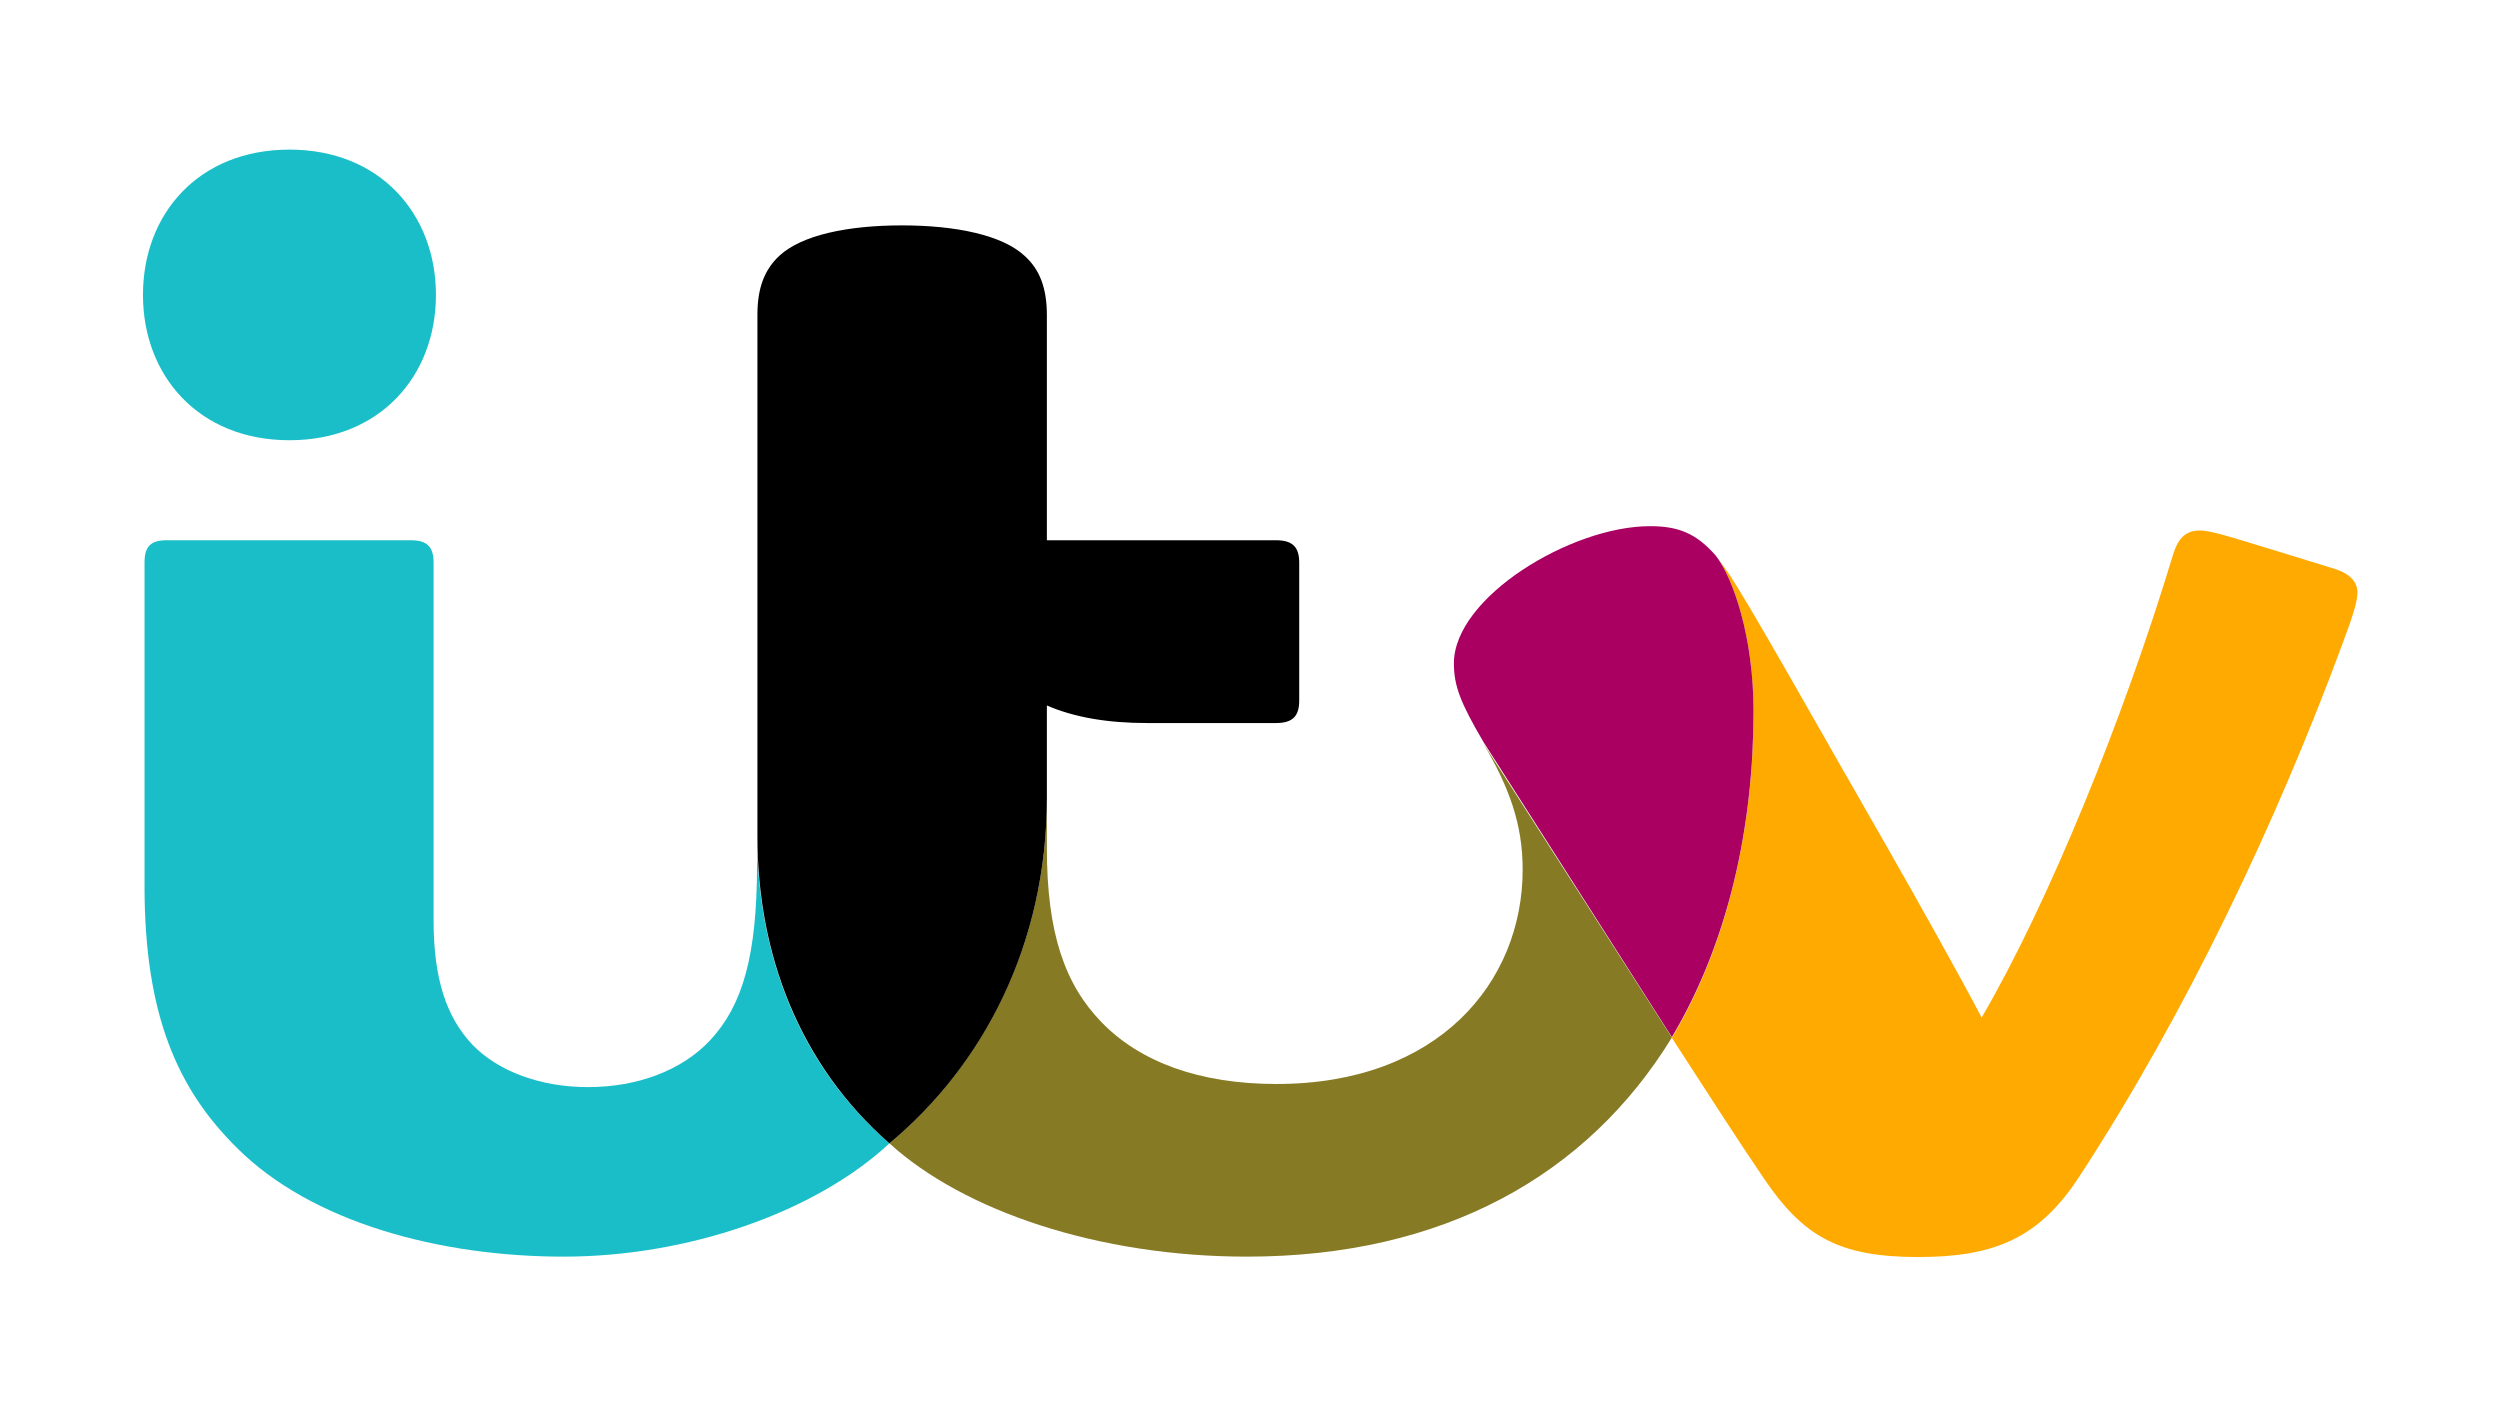 <?xml version="1.0" encoding="utf-8"?>
<!-- Generator: Adobe Illustrator 23.1.1, SVG Export Plug-In . SVG Version: 6.00 Build 0)  -->
<svg version="1.1" id="Layer_1" xmlns="http://www.w3.org/2000/svg" xmlns:xlink="http://www.w3.org/1999/xlink" x="0px" y="0px"
	 viewBox="0 0 640 360" style="enable-background:new 0 0 640 360;" xml:space="preserve">
<style type="text/css">
	.st0{fill:#FFAA00;}
	.st1{fill:#A90061;}
	.st2{fill:#867A24;}
	.st3{fill:#19BEC8;}
</style>
<g id="Dynamic_Logo">
	<path class="st0" d="M439.2,142.3c1.3,1.7,2.9,3.6,5.5,7.9c7.4,12,22.1,38.3,37,64.2c9.6,16.8,20,35.4,25.6,46.1
		c17.1-29.3,36.3-76.5,49-118.5c1.3-4.2,3.2-6.2,6.9-6.2c1.9,0,5.2,0.8,14.2,3.6c5.4,1.6,16.2,5,20.2,6.2c4.1,1.3,5.9,3.4,5.9,6.1
		c0,2.6-1.5,6.8-3.6,12.5c-16.8,45.6-40.2,95.1-67.6,137c-10.4,16-22,20.6-41.3,20.6c-20.4,0-29.5-5.4-39.5-20.2
		c-6.8-10-13.9-21.1-23.5-35.9c14.6-24.5,20.9-54.3,20.9-83.5C448.9,163.3,443.8,148.1,439.2,142.3z"/>
	<path class="st1" d="M448.9,182c0,29.3-6.3,59-20.9,83.5l-48.2-75.5c-6-10.2-7.6-14.5-7.6-20.2c0-16.9,30-35.1,50.2-35.1
		c7.2,0,11.8,1.8,16.8,7.5C443.8,148.1,448.9,163.3,448.9,182z"/>
	<path class="st2" d="M428,265.6c-21.6,35.3-58.5,56.1-108.8,56.1c-38,0-72.5-11.7-91.5-29c23.9-20,40.3-50.9,40.3-88.5l0,12.9
		c0,21.8,4.6,34.9,14,44.6c9.9,10.2,25.1,15.8,44.8,15.8c41.5,0,63-26.1,63-54.9c0-11.6-3.4-21-10.2-32.5L428,265.6z"/>
	<path class="st3" d="M74.1,112.7c-23.2,0-37.5-16.5-37.5-37.2c0-20.8,14.3-37.2,37.5-37.2c23.2,0,37.5,16.5,37.5,37.2
		C111.6,96.2,97.3,112.7,74.1,112.7z M227.7,292.7c-19.3,17.9-52,29-83.4,29c-31.4,0-64.5-8.6-83.8-28C45.6,278.9,37,260,37,226.9
		v-82.8c0-4.1,1.4-5.8,5.8-5.8h62.3c4.4,0,5.9,1.8,5.9,5.8v91.6c0,14.7,3.2,24.6,9.9,31.7c6.5,6.8,17.4,10.9,29.6,10.9
		c12.6,0,24-4.2,31.3-12c8.3-8.9,12-21.6,12-45v-7.2C193.9,244.4,204.6,272.7,227.7,292.7L227.7,292.7z"/>
	<path d="M230.9,57.7c13.9,0,25.7,2.5,31.4,7.8c3.9,3.5,5.7,8.3,5.7,15.2v57.6h58.6c4.4,0,6,1.8,6,5.8v35.2c0,4-1.6,5.8-6,5.8h-32.9
		c-10.3,0-18.8-1.5-25.7-4.5v23.6c0,37.6-16.3,68.5-40.3,88.5c-23-20.1-33.8-48.4-33.8-78.7V80.6c0-6.9,1.8-11.6,5.7-15.2
		C205.3,60.2,216.9,57.7,230.9,57.7"/>
</g>
</svg>

